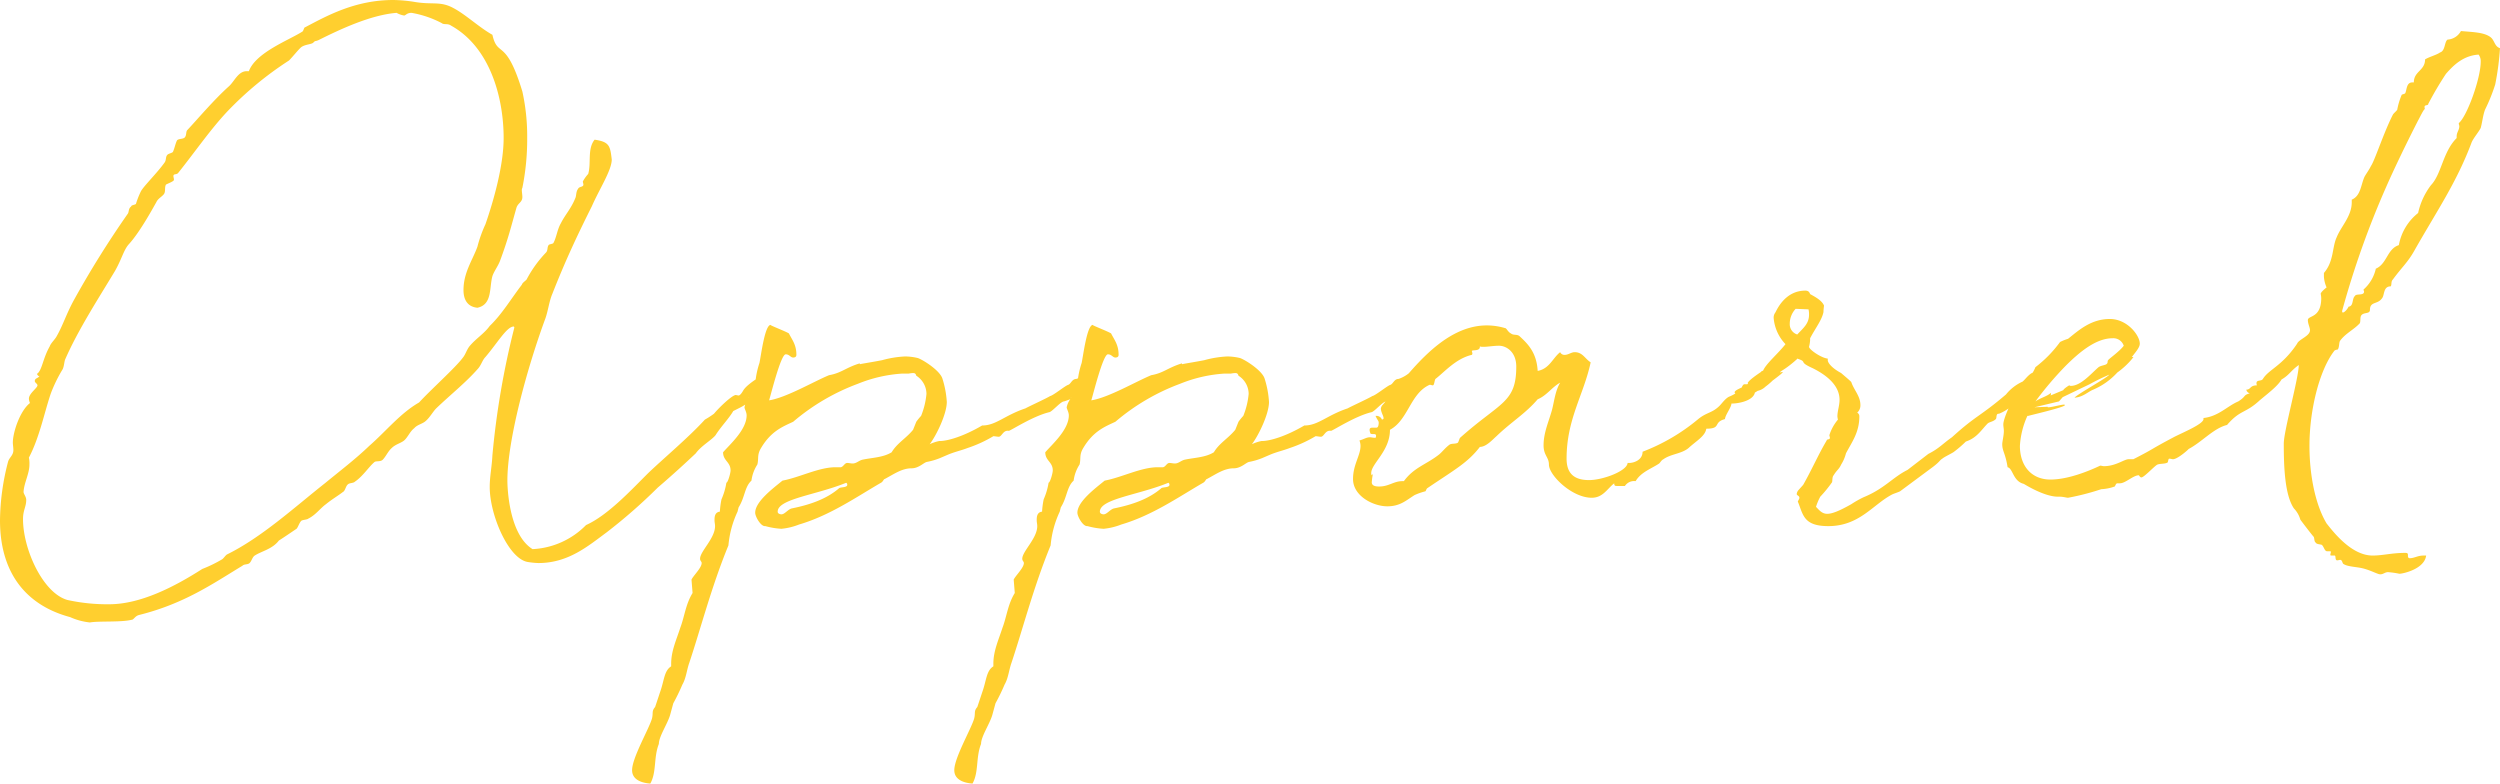 <svg xmlns="http://www.w3.org/2000/svg" width="467.1" height="146.4" viewBox="0 0 467.1 146.4"><path d="M76.9-40c2.8-.6,2.2-3.7,2.8-5.9.3-.9,1-1.8,1.4-2.8,1.6-4.3,2.1-6.5,3.1-10,.3-.9,1.1-1,1.1-2,0-.4-.1-.9-.1-1.3a.756.756,0,0,1,.1-.4,45.858,45.858,0,0,0,.9-9.3,38.763,38.763,0,0,0-.9-8.7c-3.1-10.2-4.6-6.2-5.6-10.6-2.5-1.4-5-3.8-7.3-5-2.4-1.3-3.8-.6-7-1.1a27.223,27.223,0,0,0-4.2-.4c-7.2,0-12.5,3-16.5,5.1-.2,0-.3.7-.5.8-2.5,1.6-8.7,3.9-10,7.4h-.4c-1.6,0-2.3,1.9-3.3,2.8-2.9,2.6-6,6.3-7.8,8.2-.3.3-.1,1-.5,1.4-.3.3-1.1.2-1.4.5-.3.5-.5,1.6-.8,2.2-.2.2-.8.3-1,.5-.4.4-.2.9-.5,1.4-1.4,2-4,4.5-4.5,5.5a15.713,15.713,0,0,0-.9,2.3c-.2.2-.9.2-.9.5-.5.3-.4,1-.6,1.3a180.569,180.569,0,0,0-10,16C.1-38.9-.5-36.8-1.7-34.7c-.3.6-1.1,1.3-1.3,1.9-1.3,2.3-1.4,4.3-2.3,5.1h-.1a.7.7,0,0,0,.4.5l.1-.1c-.2.5-.9.4-.9,1,0,.3.5.5.5.8,0,.5-1.6,1.5-1.6,2.5a2.353,2.353,0,0,0,.2.8c-1.9,1.5-3.2,5.5-3.2,7.4,0,.4.1.9.1,1.4,0,1-.8,1.4-1,2.2A44.748,44.748,0,0,0-12.3-.3c0,10.6,5.6,16.1,13.1,18.1a11.956,11.956,0,0,0,3.7,1c1.6-.3,5.8,0,7.8-.5.4,0,.6-.7,1.4-.9,8.4-2.1,13.7-5.8,19.3-9.2.3-.3.8-.2,1.2-.4.5-.3.6-1.2,1.1-1.5,1.2-.8,3.3-1.2,4.5-2.8,1.1-.7,2.4-1.6,3.3-2.2.3-.3.5-1.1.9-1.5.3-.2,1.1-.2,1.3-.4,1.4-.7,2.2-1.9,3.3-2.7,1.1-.9,2.3-1.6,3.2-2.3.4-.2.5-1.1.9-1.4.3-.3,1-.2,1.3-.5,1.5-1,2.7-2.9,3.7-3.7.3-.2,1.1,0,1.5-.4.6-.6,1-1.6,1.7-2.2.7-.7,1.7-.9,2.3-1.4.7-.6,1.1-1.7,1.9-2.3.6-.7,1.6-.8,2.2-1.4.7-.6,1.3-1.7,1.9-2.3,2.6-2.5,5.5-4.8,7.7-7.3.7-.7.9-1.7,1.5-2.3,2.3-2.7,4-5.7,5.3-5.7a.349.349,0,0,1,.1.2,153.2,153.2,0,0,0-4.1,23.9c-.1,2.1-.5,3.9-.5,5.9,0,5.2,3.5,13.4,7.1,14a15.03,15.03,0,0,0,2,.2c5.6,0,9.3-3.2,12.7-5.7a101.181,101.181,0,0,0,9.6-8.4c2.8-2.4,5.2-4.6,7.1-6.4,1-1.4,3-2.5,3.7-3.4,1-1.6,2.5-3.1,3.3-4.5,2.2-1.1,2.5-1.2,3.8-2.7,2.1-2.6,3.7-1.2,4.2-5.9-1.5.5-1.4.5-1.8,1.4,0,.1-3.4,1.9-4.3,3.3-.5.9-.8,1-.9,1a4.331,4.331,0,0,1-.5-.1c-.7,0-3.1,2.3-4.1,3.5a16.287,16.287,0,0,1-1.7,1.1c-3,3.3-7.9,7.4-10.7,10.1-3.3,3.3-7.5,7.8-11.5,9.6a15.019,15.019,0,0,1-10,4.5C82.7,2.3,82.5-6.7,82.5-7.7c0-7.6,3.7-21.1,7.1-30.3.5-1.4.7-3.2,1.3-4.6,2.4-6.1,4.5-10.6,7.4-16.4,1.4-3.2,3.7-6.7,3.7-8.7-.3-2.5-.4-3.3-3.2-3.7-1.4,1.7-.6,4.4-1.2,6.4a7.1,7.1,0,0,0-1,1.4c0,.2.1.4.1.6,0,.5-.8.3-1,.8-.4.5-.3,1.3-.5,1.7-.8,2-1.9,3.1-2.7,4.7-.7,1.2-.8,2.6-1.4,3.7-.1.2-.8.2-.9.4-.3.4-.1,1-.5,1.4a22.139,22.139,0,0,0-3.6,5c-.1.2-.8.6-.9,1-2,2.6-3.7,5.5-6,7.7-1,1.4-2.5,2.3-3.7,3.7-.6.7-.8,1.6-1.3,2.2-1.3,1.8-6,6-8.2,8.4-3.5,2-6.2,5.4-9.3,8.1-2.6,2.5-5.5,4.7-8.3,7C42.7-2.7,36.6,2.9,30.1,6.1c-.3.2-.6.7-.9.9a24.583,24.583,0,0,1-3.7,1.8c-5.3,3.4-11.6,6.6-17.4,6.6a34.666,34.666,0,0,1-7.8-.8C-4.3,13.3-8,5.1-8-.5c0-1.7.6-2.3.6-3.6,0-.6-.5-1.1-.5-1.5.1-1.7,1.1-3.4,1.1-5.1A5.283,5.283,0,0,0-6.9-12c2-3.8,2.9-8.5,4.1-12A26.986,26.986,0,0,1-.6-28.5c.3-.6.3-1.5.5-1.9,2.4-5.5,6.3-11.5,9.3-16.5,1.3-2.3,1.6-3.9,2.6-5,2.2-2.4,4.9-7.5,5.1-7.8.3-.7,1-1,1.4-1.5s.1-1.2.4-1.8c.3-.2,1.5-.6,1.5-.9s-.1-.5-.1-.7c0-.5.6-.2.9-.6,3.2-4,6-8.1,9.2-11.5a63.783,63.783,0,0,1,11.5-9.5c.7-.7,1.8-2.1,2.3-2.5.7-.5,1.8-.5,2.2-.8.5-.5.3-.2,1-.5,4-2,9.7-4.7,14.6-5.1a4.169,4.169,0,0,0,1.4.5c.3,0,.5-.5,1.4-.5a19.147,19.147,0,0,1,5.6,1.9c.5.4,1.1,0,1.8.5,7.2,4,9.8,13.3,9.8,21,0,5-1.8,11.5-3.4,16.1a24.318,24.318,0,0,0-1.5,4.2c-.9,2.5-2.6,4.8-2.6,8.1C74.3-41.7,74.9-40.2,76.9-40ZM125.7-2.7c1.2-1.9,1.1-3.8,2.4-5a7.189,7.189,0,0,1,1.1-3c.3-1.1-.1-1.8.7-3.1,1.9-3.2,4.1-4,6-4.9A40.117,40.117,0,0,1,148-25.8a26.379,26.379,0,0,1,8.3-1.9h1.2a5.385,5.385,0,0,1,.8-.1c.3,0,.5.1.6.5a4.047,4.047,0,0,1,1.9,3.4,14.476,14.476,0,0,1-1,4.1,10.627,10.627,0,0,0-.9,1.1l-.6,1.5c-1.3,1.6-3,2.5-4,4.2-1.6,1-3.7,1-5.5,1.4-.7.2-1.1.7-1.8.7-.3,0-.7-.1-1-.1-.5,0-.7.7-1.2.8h-1c-3.1,0-6.7,1.9-9.9,2.5-1.7,1.4-5.1,3.9-5.1,6,0,.7,1,2.5,1.8,2.5h.1a14.21,14.21,0,0,0,3,.5A12.056,12.056,0,0,0,137,.5c5.8-1.7,10.8-5.2,15.3-7.8.4-.2.5-.7.7-.7,1.7-.9,3.2-2,5-2,1.4,0,2.3-1.1,2.9-1.2a12.708,12.708,0,0,0,2.4-.7l1.4-.6c1.4-.6,2.5-.8,3.8-1.3a24.191,24.191,0,0,0,4.8-2.2c.3,0,.7.1,1,.1.6,0,.8-1.3,1.9-1.1.6-.2,4.6-2.8,7.6-3.5.6-.2,2.1-2,2.7-2,3.4-1,4.5-3,6.1-4.3-.3-1.3-.7-.9-.7-2.2a6.266,6.266,0,0,1-3.1,2.3c-.8,0-1,.9-1.5,1.1-.5.1-2.8,2-3.4,2.1-.6.4-4.1,2-4.6,2.3-3.9,1.3-5.5,3.2-8.1,3.2-3.4,2-6.4,2.9-7.9,2.9h-.1a7.59,7.59,0,0,0-1.8.6c1.3-1.7,3.2-5.7,3.2-7.9a17.933,17.933,0,0,0-.8-4.3c-.4-1.5-3.5-3.5-4.6-3.9a10.5,10.5,0,0,0-2.4-.3,19.324,19.324,0,0,0-4.3.7c-2.6.5-4.8.8-4.1.8-.1,0,0-.2-.1-.2-2.6.8-3.4,1.8-5.7,2.2-2.9,1.2-8,4.2-11.2,4.7.4-1.3,2.2-8.6,3.1-8.6.7,0,.9.6,1.4.6.1,0,.6,0,.6-.5,0-1.9-.8-2.8-1.4-4-.6-.4-3.8-1.6-3.4-1.6-1.1,0-1.8,5.7-2.1,7.1a16.417,16.417,0,0,0-.8,4l-1,2-.2.2c0,.1,0,.1.1.2h-.1c-.1,0,.1-.1.1.1a3.839,3.839,0,0,0-.9,1.8c0,.3.4.9.4,1.5,0,2.7-3.1,5.4-4.4,6.9,0,1.6,1.4,1.8,1.4,3.4,0,.5-.5,2.3-.8,2.3v.1a12.669,12.669,0,0,1-.9,3,16.006,16.006,0,0,0-.3,2.3c-1,.1-1,1.1-1,1.6,0,.4.1.7.1,1.1,0,2.3-2.8,4.7-2.8,6.1,0,.4.3.5.3.8,0,.9-1.6,2.4-1.9,3.1l.2,2.5c-1.3,2.1-1.5,4.4-2.3,6.5-.7,2.2-1.7,4.3-1.7,6.7V27c-1.3.8-1.3,2.6-2,4.6l-1,3c-.7.8-.3,1.1-.6,2.2-.6,2-3.7,7.3-3.7,9.6,0,1.9,2,2.4,3.4,2.5,1.2-2.1.6-4.9,1.6-7.4,0-1.4,1.6-3.7,2.1-5.4l.6-2.2a37.785,37.785,0,0,0,1.7-3.5c.7-1.2.8-2.7,1.3-4.1,2.2-6.6,4.1-14.1,7.3-21.9a18.659,18.659,0,0,1,1.7-6.3Zm18.8-3.6c-2.3,2-5.4,3.1-8.9,3.8-.7.2-1.3,1.1-1.9,1.1-.2,0-.7-.1-.7-.5,0-2.4,7.2-3.1,12.8-5.4a.4.4,0,0,1,.2.4C146-6.4,144.8-6.5,144.5-6.3Zm41.4,3.6c1.2-1.9,1.1-3.8,2.4-5a7.189,7.189,0,0,1,1.1-3c.3-1.1-.1-1.8.7-3.1,1.9-3.2,4.1-4,6-4.9a40.117,40.117,0,0,1,12.1-7.1,26.379,26.379,0,0,1,8.3-1.9h1.2a5.385,5.385,0,0,1,.8-.1c.3,0,.5.1.6.5a4.047,4.047,0,0,1,1.9,3.4,14.476,14.476,0,0,1-1,4.1,10.627,10.627,0,0,0-.9,1.1l-.6,1.5c-1.3,1.6-3,2.5-4,4.2-1.6,1-3.7,1-5.5,1.4-.7.2-1.1.7-1.8.7-.3,0-.7-.1-1-.1-.5,0-.7.7-1.2.8h-1c-3.1,0-6.7,1.9-9.9,2.5-1.7,1.4-5.1,3.9-5.1,6,0,.7,1,2.5,1.8,2.5h.1a14.21,14.21,0,0,0,3,.5,12.056,12.056,0,0,0,3.3-.8C203-1.2,208-4.7,212.5-7.3c.4-.2.5-.7.7-.7,1.7-.9,3.2-2,5-2,1.4,0,2.3-1.1,2.9-1.2a12.707,12.707,0,0,0,2.4-.7l1.4-.6c1.4-.6,2.5-.8,3.8-1.3a24.192,24.192,0,0,0,4.8-2.2c.3,0,.7.1,1,.1.6,0,.8-1.3,1.9-1.1.6-.2,4.6-2.8,7.6-3.5.6-.2,2.1-2,2.7-2,3.4-1,4.5-3,6.1-4.3-.3-1.3-.7-.9-.7-2.2a6.266,6.266,0,0,1-3.1,2.3c-.8,0-1,.9-1.5,1.1-.5.1-2.8,2-3.4,2.1-.6.4-4.1,2-4.6,2.3-3.9,1.3-5.5,3.2-8.1,3.2-3.4,2-6.4,2.9-7.9,2.9h-.1a7.59,7.59,0,0,0-1.8.6c1.3-1.7,3.2-5.7,3.2-7.9a17.933,17.933,0,0,0-.8-4.3c-.4-1.5-3.5-3.5-4.6-3.9a10.5,10.5,0,0,0-2.4-.3,19.324,19.324,0,0,0-4.3.7c-2.6.5-4.8.8-4.1.8-.1,0,0-.2-.1-.2-2.6.8-3.4,1.8-5.7,2.2-2.9,1.2-8,4.2-11.2,4.7.4-1.3,2.2-8.6,3.1-8.6.7,0,.9.6,1.4.6.1,0,.6,0,.6-.5,0-1.9-.8-2.8-1.4-4-.6-.4-3.8-1.6-3.4-1.6-1.1,0-1.8,5.7-2.1,7.1a16.417,16.417,0,0,0-.8,4l-1,2-.2.2c0,.1,0,.1.1.2h-.1c-.1,0,.1-.1.1.1a3.839,3.839,0,0,0-.9,1.8c0,.3.4.9.4,1.5,0,2.7-3.1,5.4-4.4,6.9,0,1.6,1.4,1.8,1.4,3.4,0,.5-.5,2.3-.8,2.3v.1a12.669,12.669,0,0,1-.9,3,16.006,16.006,0,0,0-.3,2.3c-1,.1-1,1.1-1,1.6,0,.4.1.7.1,1.1,0,2.3-2.8,4.7-2.8,6.1,0,.4.3.5.3.8,0,.9-1.6,2.4-1.9,3.1l.2,2.5c-1.3,2.1-1.5,4.4-2.3,6.5-.7,2.2-1.7,4.3-1.7,6.7V27c-1.3.8-1.3,2.6-2,4.6l-1,3c-.7.8-.3,1.1-.6,2.2-.6,2-3.7,7.3-3.7,9.6,0,1.9,2,2.4,3.4,2.5,1.2-2.1.6-4.9,1.6-7.4,0-1.4,1.6-3.7,2.1-5.4l.6-2.2a37.783,37.783,0,0,0,1.7-3.5c.7-1.2.8-2.7,1.3-4.1,2.2-6.6,4.1-14.1,7.3-21.9a18.66,18.66,0,0,1,1.7-6.3Zm18.8-3.6c-2.3,2-5.4,3.1-8.9,3.8-.7.2-1.3,1.1-1.9,1.1-.2,0-.7-.1-.7-.5,0-2.4,7.2-3.1,12.8-5.4a.4.4,0,0,1,.2.4C206.2-6.4,205-6.5,204.7-6.3ZM275-28.2c-.2-3.5-1.9-5.1-3.4-6.5-.5-.4-1.1-.1-1.6-.5-.6-.3-.8-1-1.1-1a12.073,12.073,0,0,0-3.4-.5c-8.8,0-15.3,10.1-19.6,15a1.69,1.69,0,0,0-.2.5c0,.7.5,1.4.5,1.8,0,.2,0,.2-.3.3a1.087,1.087,0,0,0-1-.7h-.2c.4.9.6.9.6,1.3,0,0,0,.9-.4.9h-.7c-.4,0-.6.1-.6.4a1.087,1.087,0,0,0,.1.5c0,.6,1.1,0,1.1.6a.6.6,0,0,1-.1.4c-.5,0-.8-.1-1-.1-.7,0-1,.3-2,.6a2.958,2.958,0,0,1,.2,1c0,1.8-1.4,3.5-1.4,6.2,0,3.2,3.8,5.1,6.4,5.1,2.4,0,3.5-1.1,5.1-2.1a12.122,12.122,0,0,1,2-.7c.1,0,.2-.5.4-.6,5-3.4,7.5-4.7,9.8-7.7,1.2,0,2.4-1.4,3.1-2,2.8-2.7,5.4-4.2,7.7-6.9,1.7-.7,2.7-2.3,4.2-3.1-.9,1.5-1.1,3.4-1.5,5-.6,2.2-1.6,4.3-1.6,6.7,0,1.9,1,2.2,1,3.6,0,2,4.3,6.2,8,6.2,2.1,0,2.9-1.7,4.2-2.7,0,.5.2.5.6.5h1.4a2.049,2.049,0,0,1,2-.9c1-1.7,2.9-2.3,4.4-3.3.3-.3.4-.6.8-.8,1.4-1,3.4-1,4.7-2.1,1.4-1.3,3.1-2.2,3.3-3.6,2.9,0,1.2-1.2,3.5-1.8,0-.7,1.2-2.2,1.2-2.9,1.7,0,4.4-.7,4.4-2.3a3.1,3.1,0,0,0,2.9-2.8,3.51,3.51,0,0,0-.6-1.6c-.2.2-3.7,2.3-3.7,3a.1.1,0,0,1,.1-.1v.1a.349.349,0,0,1-.2.1h-.5c-.2,0-.5.5-.5.8a7.039,7.039,0,0,1-2.3,1.5c-.7.3-1.4,1.3-1.8,1.7-1.4,1.4-2.4,1.2-4,2.5a36.448,36.448,0,0,1-10.4,6.1c0,1.6-1.7,2.1-2.5,2.1h-.3c-.1,1.5-4.6,3.2-7.2,3.2-2.4,0-4.2-.9-4.2-4,0-7.4,3.2-11.9,4.5-18-1.1-.7-1.5-1.9-3-1.9-.6,0-1.2.5-1.8.5a.874.874,0,0,1-.9-.5C277.8-30.6,277.2-28.6,275-28.2ZM250-7.6h-.3c-1.6,0-2.5,1-4.3,1-.4,0-1.4,0-1.4-.8a13.893,13.893,0,0,1,.2-1.5V-9s0,.1-.2.3a.6.6,0,0,1-.1-.4c0-1.8,3.5-4.1,3.5-8.1,3.4-1.8,3.8-6.8,7.4-8.4h.1c.2,0,.3.1.5.1.3,0,.3-.9.5-1.2,1.7-1.3,3.8-3.8,6.8-4.5a.349.349,0,0,0,.1-.2,2.035,2.035,0,0,0-.1-.5c0-.3,1.5.1,1.5-.8v-.1c.1.1.4.1.7.1.8,0,1.8-.2,2.9-.2,1.3,0,3.2,1.1,3.2,3.9,0,6.8-3,6.6-10.5,13.3-.1.1-.3.8-.4.9-.4.3-1.2.1-1.6.4-.8.6-1.3,1.3-1.9,1.8C254.2-10.7,251.9-10.2,250-7.6ZM323.5-35a2,2,0,0,1-1.4-2,4.05,4.05,0,0,1,1.1-2.8l2.4.1a3.752,3.752,0,0,1,.1,1C325.7-37,324.6-36.2,323.5-35Zm45.1,7.1a1.087,1.087,0,0,0-.5-.1c-1.1,0-1.8,1.2-2.5,1.8a8.413,8.413,0,0,0-3.1,2.4c-4.8,4.1-5.6,3.9-10.1,8-1.6,1.1-2.4,2.1-4.4,3.1l-3.9,3c-2.8,1.4-4.3,3.5-8.2,5.1a18.6,18.6,0,0,0-2.3,1.3c-2.3,1.3-3.6,1.8-4.5,1.8-1,0-1.5-.7-2.1-1.3a10.839,10.839,0,0,1,.8-1.9A23.819,23.819,0,0,0,330-7.4c.1-.3,0-1,.3-1.3.6-1,1-1.1,1.4-2a7.372,7.372,0,0,0,.9-2.1c1.1-2.1,2.5-3.9,2.5-6.9a.755.755,0,0,0-.4-.7,1.816,1.816,0,0,0,.6-1.4c0-1.7-1.2-2.8-1.7-4.3,0-.1-1.8-1.6-1.9-1.7-1.7-.9-2.5-1.9-2.5-2.4v-.3c-1.2-.1-3.5-1.7-3.5-2.2a7.072,7.072,0,0,0,.2-1.2v-.4c1-1.9,2.2-3.4,2.5-4.9v-.1c0-.3.1-1.1.1-1.1-.4-1-1.8-1.7-2.5-2.1-.2,0-.1-.7-1-.7-3.9,0-5.4,3.8-5.6,4.1a1.548,1.548,0,0,0-.3,1.1,8,8,0,0,0,2.2,4.8c-1.4,1.8-3.7,3.7-4.2,5H317c-.3,0-.2.3-.4.6a18.52,18.52,0,0,0-1.9,1.4h-.1v.2l-.1.1c-.8.7-2.7,1.2-2.7,1.7,0,.3.8.6,1.8.6a4.6,4.6,0,0,0,3-1.3l.6-.1a12.7,12.7,0,0,0,1.7-1.4l.4-.3c1.2-.9,1.5-1.2,1.5-1.3h-.1c-.1,0-.3.1-.4.1,0-.3.6-.3,2.7-2.1.2-.2.4-.3.5-.5,2.1.7,0,.5,2.9,1.8,2.2,1.1,5,3,5,5.9,0,1.1-.4,2.1-.4,3.1a3.536,3.536,0,0,0,.1.6,8.517,8.517,0,0,0-1.6,2.9c0,.1.1.4.1.5,0,.4-.6.2-.6.5-1.5,2.5-2.8,5.5-4.4,8.3l-.9,1a1.329,1.329,0,0,0-.3.7c0,.3.5.3.5.7,0,.2-.1.3-.3.7,1,2.4,1,4.6,5.7,4.6,5.8,0,8.3-4,11.9-5.9.4-.2,1.1-.4,1.5-.6l6.2-4.6c1.3-1,1.2-1.2,1.7-1.5.3-.3,2-1.1,2.2-1.3A21.54,21.54,0,0,0,355-15c2.1-.7,2.9-2.2,4.1-3.4.4-.3,1-.3,1.5-.8.2-.2,0-1,.5-1h.1a8.1,8.1,0,0,0,3.7-3c1.7-1.5,3.4-2.5,3.6-3.6a1.338,1.338,0,0,1-.1-.5C368.4-27.4,368.5-27.5,368.6-27.9Zm45.5-.3.1-.1h-.1c-.2,0-3.2,2.7-5,4-2.8.7-1.3.6-3.2,1.8-2.1.9-3.7,2.8-6.5,3.1v.2c0,.9-3.6,2.4-5.4,3.3-5.1,2.7-3.4,2-7.7,4.2h-.9c-.8,0-2.4,1.3-4.6,1.3-.2,0-.5-.1-.7-.1-2.1,1-6,2.6-9.3,2.6-3.5,0-5.7-2.5-5.7-6.3a15.712,15.712,0,0,1,1.4-5.6h.2c-.2,0,6.8-1.6,6.8-2,0-.1-.1-.1-.2-.1-.5,0-2.3.5-2.9.5-.1,0-.1,0-.1-.1l-2.5.1,4.6-1.1.7-.8,5-2.4a39.539,39.539,0,0,1,3.7-1.8c-.4.6-5.9,3.6-6.5,4.3,1.6-.1,2.5-1.1,3.5-1.5a13.028,13.028,0,0,0,4.5-3.2,14.841,14.841,0,0,0,2.8-2.6c.1-.2.2-.2.2-.3H386a5.756,5.756,0,0,0,.4-.5c.9-1.1,1.1-1.6,1.1-2,0-1.5-2.3-4.6-5.6-4.6-3.5,0-5.8,2.1-7.8,3.7a9.385,9.385,0,0,0-1.5.6,22.605,22.605,0,0,1-4.6,4.7c-.7,1.8-2.3,3.2-3.4,4.7-1.1,1.6-2.6,4.9-2.6,6,0,.4.1.8.1,1.2,0,.9-.3,2-.3,2.5,0,1.3.6,1.7,1,4.3,1,.2,1,2.6,3,3.1-.1-.1,3.7,2.4,6.4,2.4h.3c.7,0,1.3.2,1.6.2a45.76,45.76,0,0,0,6.2-1.6,8.5,8.5,0,0,0,2.5-.5c.1,0,.2-.6.5-.6h.5c1,0,2.5-1.5,3.5-1.5.1,0,.2.4.5.4.5,0,2.5-2.2,3-2.4s1.5-.1,1.9-.4c.1-.1.1-.7.3-.7.3,0,.5.1.7.1.9,0,3.1-2,2.9-1.9,2.5-1.3,4.7-3.9,7.2-4.5,2.5-2.9,3.4-2.1,6.1-4.6,1.9-1.6,4.4-3.4,4.4-4.9A.845.845,0,0,0,414.1-28.2Zm-40.5-.9c2.6-2.6,5.7-5.2,8.8-5.2a2.041,2.041,0,0,1,2.1,1.4c-.8,1.1-3,2.6-2.9,2.7-.2.1,0,.5-.3.7-.1.2-1.1.3-1.5.6-1.4,1.2-3.3,3.5-5.2,3.5-.2,0-.2-.1-.3-.1,0,0-1,.6-1.1.9l-2.4,1a.367.367,0,0,0,.1-.3v-.2c-.8.7-1.9.9-2.9,1.6A64.309,64.309,0,0,1,373.6-29.1Zm81.2-59.4c-1-.3-1-1.4-1.7-2-1.2-1-3.5-1-5.6-1.2a3.054,3.054,0,0,1-2.5,1.6c-.6.4-.4,2.1-1.4,2.4-.7.5-2,.8-2.8,1.3,0,2.1-2.1,2.2-2.1,4.3h-.3c-1.1,0-1,1.4-1.3,2-.1.2-.7.2-.7.4a12.97,12.97,0,0,0-.8,2.7c-.1.2-.7.7-.8.9-1.7,3.3-3.4,8.6-4.1,9.6-.4.8-.8,1.3-1.2,2-.7,1.5-.7,3.6-2.4,4.3v.5c0,2.6-2,4.5-2.8,6.5-.9,1.9-.5,4.5-2.4,6.7v.7a5.87,5.87,0,0,0,.5,2c-1,.8-1.1,1.1-1.1,1.2a5.384,5.384,0,0,1,.1.8c0,3.8-2.5,3.2-2.5,4.1,0,.7.4,1.4.4,1.9,0,1.1-2.1,1.7-2.4,2.5-2.8,4.2-5.3,4.8-6.4,6.6-.3.5-1.2.1-1.2.8a.756.756,0,0,0,.1.4c-1.4,0-1.1.8-2,.8a.856.856,0,0,0,.9.7c.5,0,1.1-.2,1.7-.2h.5c1.9-2.1.7-.5,2.7-2,2.2-1,2.2-1.8,4-3.1,0,2.4-2.8,12.3-2.8,14.7,0,4.4.2,9.6,1.9,12.1a4.982,4.982,0,0,1,1.2,2.1c.9,1.2,1.9,2.5,2.4,3.1.3.2.1,1,.5,1.2.1.3.9.3,1.1.4.4.3.5,1.2,1,1.2h.5c.1,0,.2,0,.2.1,0,.2-.1.4-.1.6,0,.1.2.1.3.1h.5c.3,0,0,.9.5.9a4.332,4.332,0,0,0,.5-.1c.5,0,.4.7.7.8.8.5,2.4.5,3.6.8,1.6.4,2.9,1.2,3.3,1.1.5,0,.8-.4,1.4-.4a16.916,16.916,0,0,1,2.1.3c.7,0,4.7-.9,5-3.4h-.5c-1.1,0-1.7.5-2.6.5-.2,0-.3-.2-.3-.4V6.2c0-.3-.1-.4-.5-.4-2.5,0-4.2.5-6.1.5-4,0-7.4-4.5-8.6-6-2.1-3.5-3.2-9-3.2-14.5,0-6.6,1.8-14,4.6-17.7.1-.2.6-.3.7-.3.3-.5.2-1.2.4-1.6,1-1.4,2.6-2.1,3.7-3.3.2-.4,0-1.1.3-1.5.5-.6,1.6-.2,1.6-1,0-1.6,1.4-1,2.2-2.1.6-.6.2-2.3,1.7-2.3.2-.4,0-.9.4-1.3,1.6-2.2,2.7-3.1,3.9-5.2,4.3-7.6,8-12.9,10.8-20.4.4-.9,1.3-1.9,1.7-2.7.3-1.1.4-2.3.8-3.4a32.939,32.939,0,0,0,1.9-4.7A50.564,50.564,0,0,0,454.8-88.5Zm-10.1,4.8c1.4-1.6,3.2-3.4,6.1-3.6a2.01,2.01,0,0,1,.4,1.3c0,3.2-2.6,10.3-4.1,11.5,0,.3.1.4.1.6,0,.7-.5,1.1-.5,1.9v.3c-2.6,2.6-2.8,6.7-4.8,8.8a13.267,13.267,0,0,0-2.4,5.2,9.9,9.9,0,0,0-3.6,6c-2.2.7-2.2,3.5-4.3,4.4a7.3,7.3,0,0,1-2.3,3.9c0,.2.1.2.1.4,0,.8-1.5.3-1.7.8-.6.5-.2,1.9-1.2,2-.1.3-.7,1.1-1.1,1.1a.438.438,0,0,1-.1-.3,165.9,165.9,0,0,1,8.2-23.1c1.4-3.2,3.6-7.8,6-12.5.1-.1,1.3-2.7,1.3-2a2.034,2.034,0,0,1-.1-.5c0-.5.7-.2.7-.6A63.171,63.171,0,0,1,444.7-83.7Z" transform="translate(12.3 97.5)" fill="#ffcf2f"/></svg>